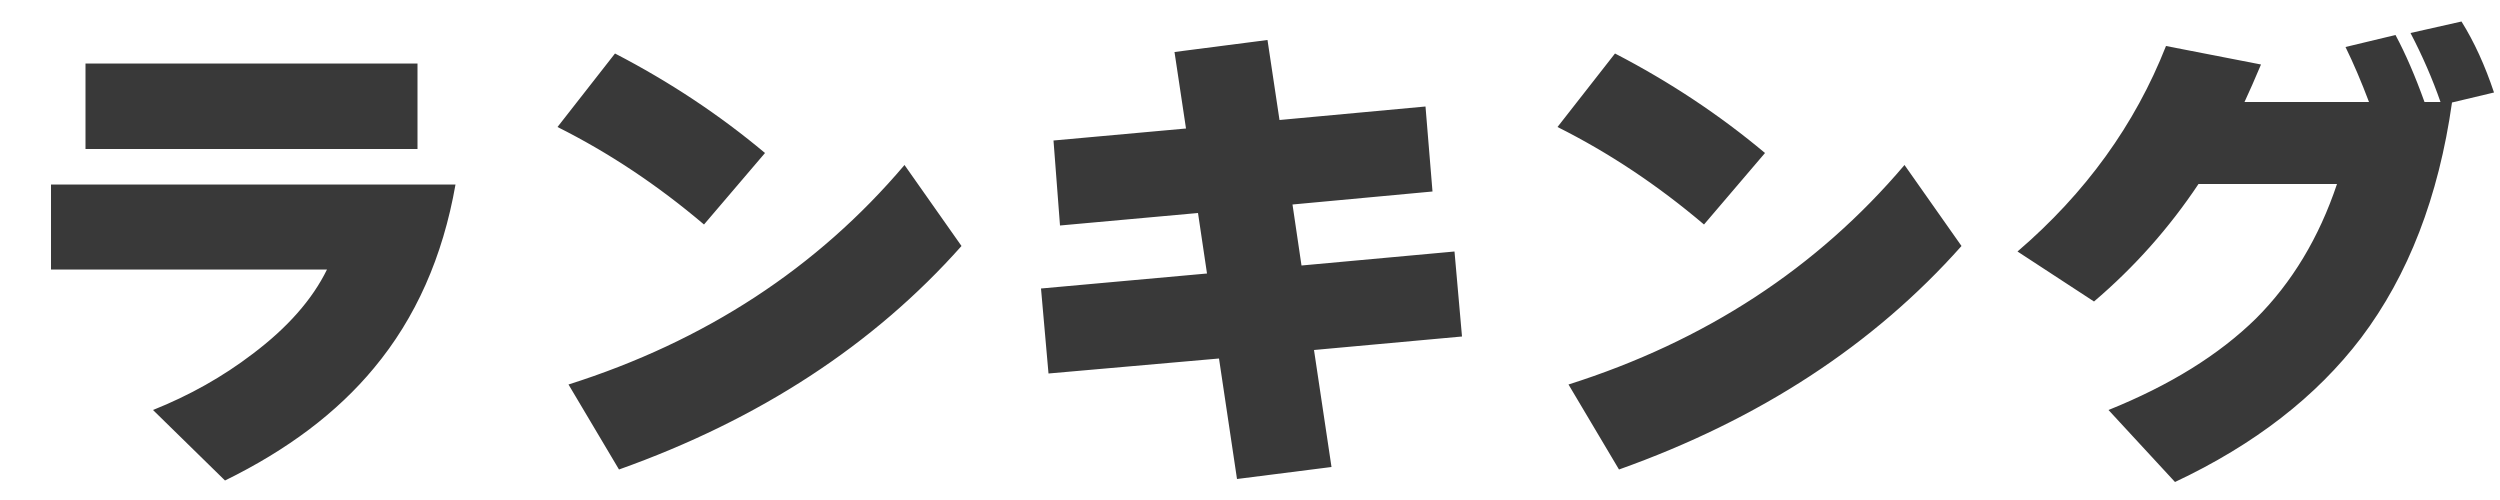 <svg width="100" height="20" viewBox="0 0 100 20" fill="none" xmlns="http://www.w3.org/2000/svg">
<path d="M16.7 5.96H3.42V2.54H16.7V5.96ZM18.22 7.38C17.713 10.273 16.627 12.72 14.96 14.72C13.493 16.493 11.507 17.993 9 19.22L6.12 16.4C7.587 15.813 8.913 15.067 10.1 14.16C11.5 13.107 12.493 11.98 13.08 10.78H2.04V7.38H18.22ZM30.6 6.12L28.16 8.98C26.307 7.407 24.353 6.107 22.3 5.08L24.6 2.14C26.787 3.273 28.787 4.6 30.6 6.12ZM38.46 9.84C34.94 13.8 30.373 16.78 24.76 18.78L22.74 15.38C28.207 13.647 32.687 10.72 36.18 6.6L38.46 9.84ZM58.48 13.46L52.56 14L53.26 18.68L49.48 19.16L48.76 14.34L41.94 14.94L41.64 11.54L48.28 10.94L47.92 8.52L42.4 9.02L42.14 5.62L47.44 5.14L46.98 2.08L50.7 1.6L51.18 4.8L57.02 4.26L57.3 7.66L51.7 8.18L52.06 10.62L58.18 10.06L58.48 13.46ZM70.6 6.12L68.16 8.98C66.307 7.407 64.353 6.107 62.3 5.08L64.6 2.14C66.787 3.273 68.787 4.6 70.6 6.12ZM78.46 9.84C74.94 13.8 70.373 16.78 64.76 18.78L62.74 15.38C68.207 13.647 72.687 10.72 76.18 6.6L78.46 9.84ZM99.76 3.7L98.08 4.1C97.547 7.873 96.333 11.013 94.44 13.52C92.653 15.867 90.173 17.787 87 19.28L84.34 16.4C86.793 15.413 88.76 14.193 90.24 12.74C91.68 11.3 92.76 9.507 93.48 7.36H87.94C86.767 9.12 85.373 10.687 83.76 12.06L80.7 10.06C83.42 7.727 85.4 4.987 86.64 1.84L90.44 2.58C90.187 3.18 89.967 3.68 89.78 4.08H94.76C94.453 3.267 94.14 2.533 93.82 1.88L95.82 1.4C96.22 2.147 96.607 3.04 96.98 4.08H97.62C97.3 3.16 96.9 2.24 96.42 1.32L98.46 0.86C98.967 1.673 99.4 2.62 99.76 3.7Z" fill="#393939"/>
</svg>
